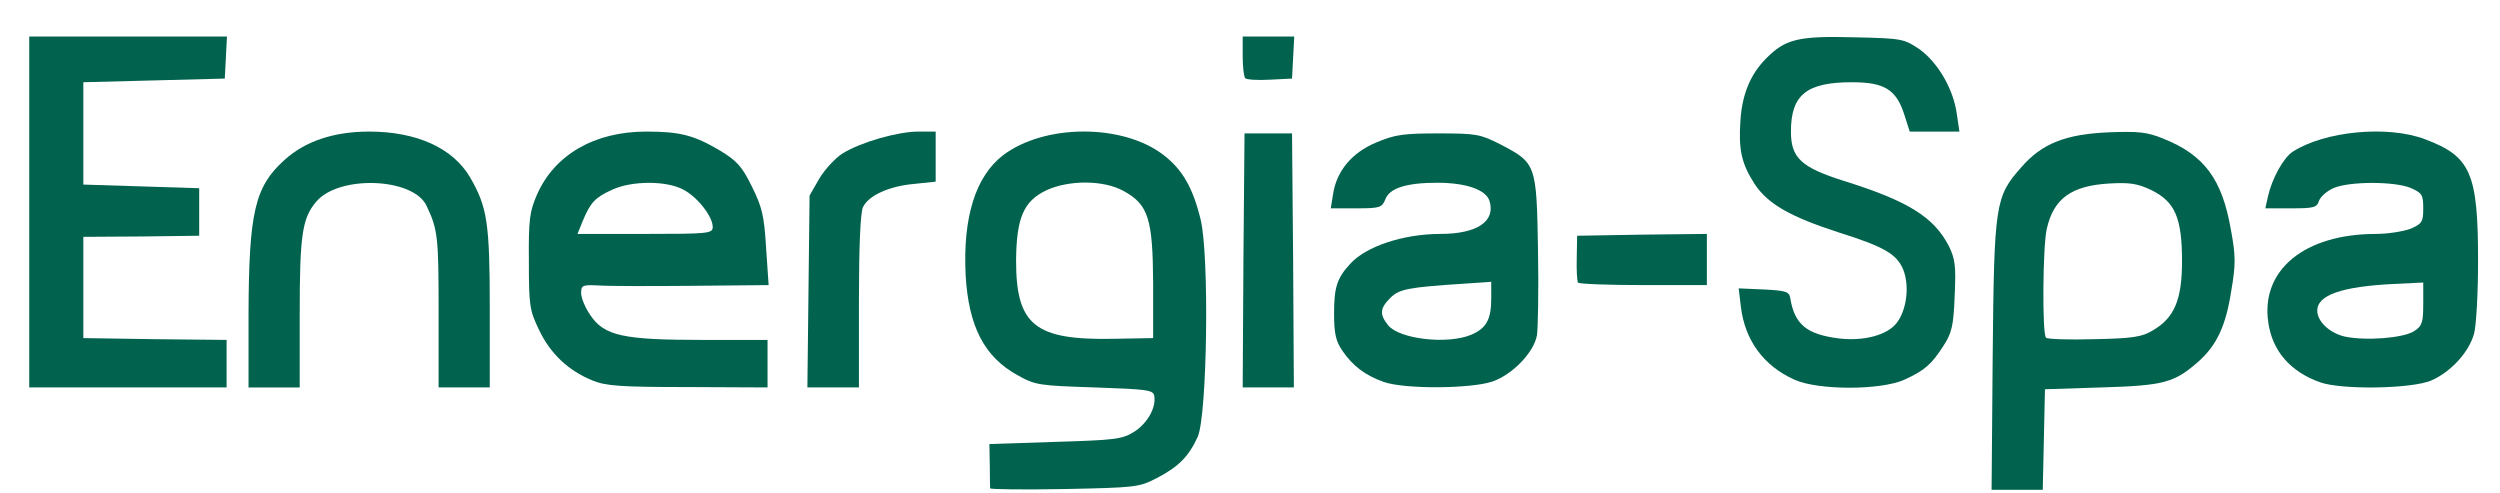 <svg class="img-fluid" id="outputsvg" xmlns="http://www.w3.org/2000/svg" style="" width="684" height="135" viewBox="0 0 6840 1350"><g id="l5n5c8xyG652wzVPlov24DO" fill="rgb(1,98,77)" style="transform: none;"><g><path id="p1BO9BWKYa" d="M2709 1336 c0 -3 -1 -32 -1 -63 l-1 -58 180 -6 c162 -5 183 -7 215 -27 37 -23 62 -67 56 -99 -3 -16 -18 -18 -163 -23 -153 -5 -162 -6 -212 -34 -90 -50 -133 -133 -141 -273 -8 -158 27 -270 102 -328 113 -86 326 -87 438 -2 53 40 82 91 103 178 24 98 18 535 -8 594 -24 53 -52 82 -112 113 -48 25 -57 26 -252 30 -112 2 -203 1 -204 -2z m446 -561 c-1 -176 -13 -215 -80 -252 -55 -31 -151 -31 -213 -2 -62 30 -81 76 -82 192 0 176 51 218 265 214 l110 -2 0 -150z"></path><path id="p1DIqw0Egb" d="M5452 973 c4 -416 7 -435 78 -515 56 -65 121 -91 240 -96 80 -3 104 -1 148 17 113 45 162 111 186 251 13 70 13 94 1 164 -15 98 -40 151 -91 196 -65 57 -94 65 -264 70 l-155 5 -3 138 -3 137 -70 0 -70 0 3 -367z m438 -69 c59 -34 80 -84 80 -189 0 -119 -19 -163 -84 -195 -38 -18 -59 -21 -114 -18 -105 6 -153 41 -172 124 -11 47 -13 288 -2 298 4 4 63 6 132 4 104 -2 131 -6 160 -24z"></path><path id="plfqNpbMa" d="M80 580 l0 -480 270 0 271 0 -3 58 -3 57 -193 5 -194 5 0 140 0 140 159 5 158 5 0 65 0 65 -158 2 -159 1 0 139 0 138 196 3 196 2 0 65 0 65 -270 0 -270 0 0 -480z"></path><path id="p8K1tUD2E" d="M680 858 c1 -277 17 -347 98 -420 57 -52 136 -78 232 -78 130 0 229 45 276 125 47 81 54 124 54 358 l0 217 -70 0 -70 0 0 -210 c0 -201 -2 -222 -33 -287 -36 -77 -240 -85 -302 -11 -38 45 -45 90 -45 306 l0 202 -70 0 -70 0 0 -202z"></path><path id="pnr4s2csL" d="M1621 1041 c-66 -27 -115 -73 -146 -138 -26 -54 -28 -66 -28 -188 -1 -114 2 -136 22 -182 48 -110 158 -173 299 -173 93 0 131 10 202 52 46 28 60 43 87 98 28 56 34 81 39 168 l7 102 -209 2 c-115 1 -230 1 -256 -1 -44 -2 -48 -1 -48 21 0 13 11 40 25 60 38 57 90 68 307 68 l178 0 0 65 0 65 -217 -1 c-186 0 -225 -3 -262 -18z m329 -420 c0 -29 -42 -82 -80 -102 -46 -25 -141 -25 -195 0 -46 21 -59 34 -80 84 l-15 37 185 0 c173 0 185 -1 185 -19z"></path><path id="paq21Z35I" d="M2212 798 l3 -263 27 -47 c15 -25 44 -56 63 -68 50 -31 151 -60 208 -60 l47 0 0 69 0 68 -57 6 c-71 6 -127 32 -142 64 -7 15 -11 110 -11 258 l0 235 -71 0 -70 0 3 -262z"></path><path id="pMsrICSQJ" d="M3402 713 l3 -348 65 0 65 0 3 348 2 347 -70 0 -70 0 2 -347z"></path><path id="pZUwO4fk" d="M3786 1045 c-51 -18 -85 -44 -113 -85 -18 -26 -23 -47 -23 -102 0 -72 8 -97 44 -136 43 -48 146 -82 247 -82 101 0 152 -35 134 -91 -10 -30 -64 -49 -143 -49 -85 0 -131 15 -142 46 -9 22 -15 24 -79 24 l-70 0 6 -37 c9 -64 51 -115 118 -143 52 -22 75 -25 171 -25 103 0 114 2 169 30 98 51 99 54 103 288 2 111 0 217 -3 235 -9 47 -67 107 -122 126 -60 20 -241 21 -297 1z m239 -129 c42 -18 55 -42 55 -100 l0 -45 -72 5 c-156 10 -180 15 -204 39 -29 29 -30 45 -6 75 31 38 162 53 227 26z"></path><path id="pUIaWQrYx" d="M4910 1039 c-85 -38 -136 -108 -147 -200 l-6 -50 69 3 c60 3 69 6 72 23 12 73 45 100 134 111 67 8 131 -9 157 -42 28 -36 36 -102 18 -147 -18 -42 -52 -62 -176 -101 -133 -43 -194 -78 -230 -132 -36 -56 -45 -93 -39 -177 5 -71 28 -125 71 -168 52 -52 87 -61 239 -57 133 3 137 4 180 33 50 36 93 109 102 178 l7 47 -68 0 -68 0 -15 -47 c-22 -68 -54 -88 -143 -88 -124 0 -167 34 -167 135 0 72 28 98 145 135 176 55 246 99 287 178 17 35 20 54 16 136 -3 82 -8 102 -30 136 -33 52 -53 69 -108 94 -65 29 -235 29 -300 0z"></path><path id="pjpWR4ESO" d="M6348 1046 c-82 -29 -131 -86 -142 -164 -21 -143 99 -242 295 -242 33 0 75 -7 94 -14 32 -14 35 -19 35 -56 0 -37 -3 -42 -35 -56 -44 -18 -165 -18 -209 0 -19 8 -37 24 -41 35 -6 19 -14 21 -76 21 l-71 0 7 -32 c11 -49 42 -106 68 -123 87 -56 259 -73 362 -34 125 47 145 92 145 333 0 89 -5 178 -11 199 -14 51 -64 105 -117 128 -54 23 -245 26 -304 5z m257 -140 c22 -14 25 -24 25 -75 l0 -58 -82 4 c-140 7 -208 30 -208 73 0 30 35 62 76 71 58 12 160 4 189 -15z"></path><path id="pDZuTtimo" d="M4317 773 c-2 -5 -4 -35 -3 -68 l1 -60 178 -3 177 -2 0 70 0 70 -174 0 c-96 0 -177 -3 -179 -7z"></path><path id="pPzv0E0If" d="M3407 214 c-4 -4 -7 -31 -7 -61 l0 -53 70 0 71 0 -3 58 -3 57 -60 3 c-34 2 -64 0 -68 -4z"></path></g></g></svg>